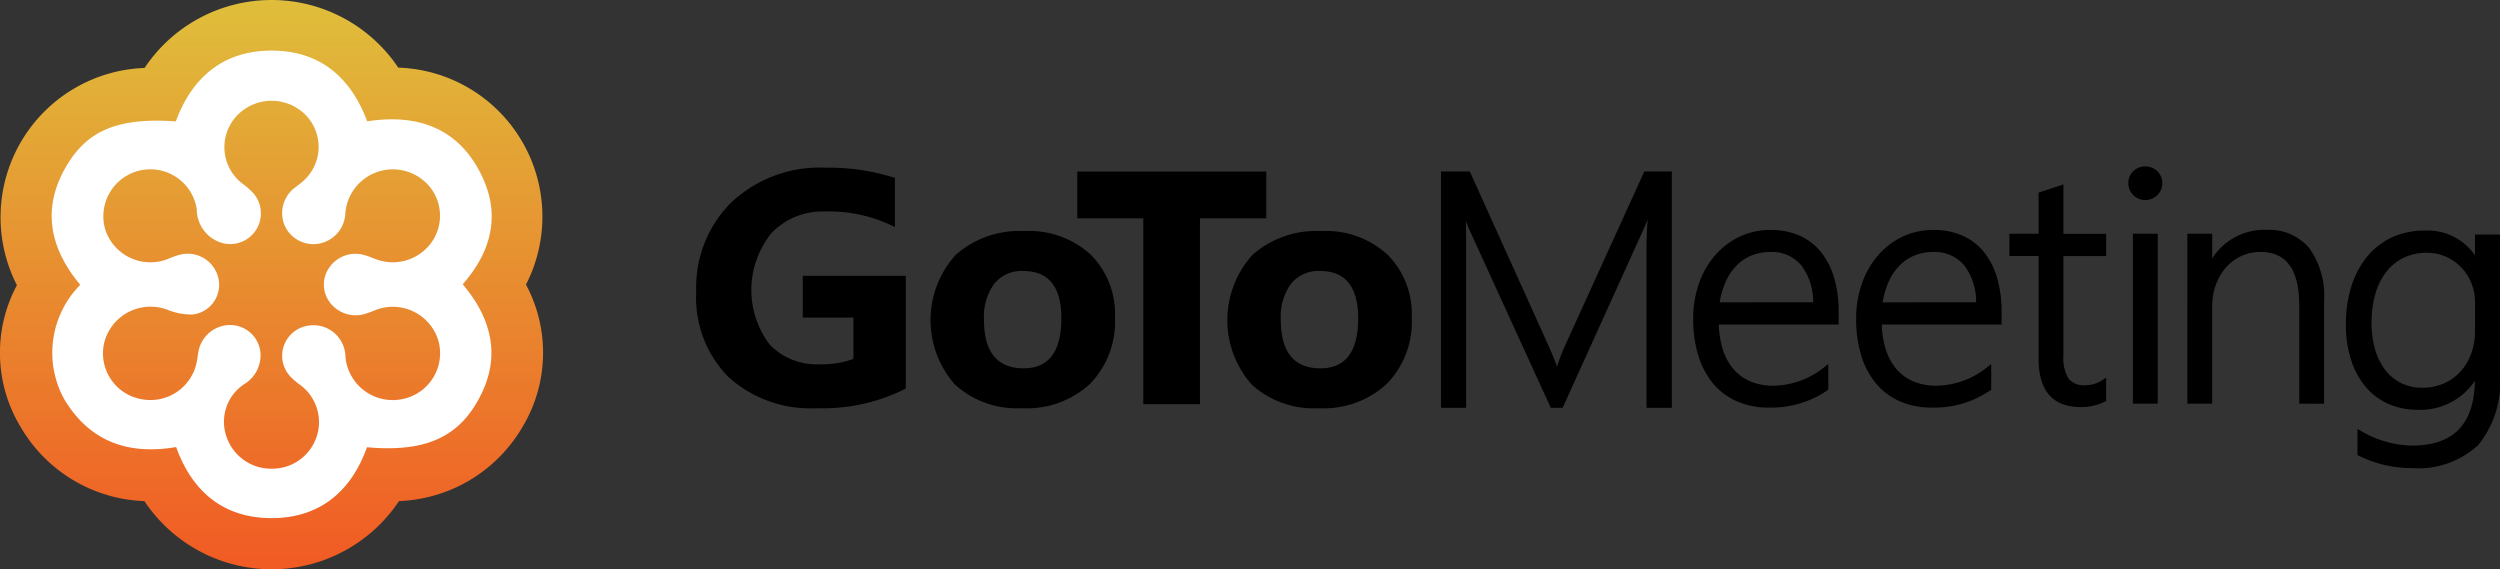 <svg id="gotoMeeting" xmlns="http://www.w3.org/2000/svg" xmlns:xlink="http://www.w3.org/1999/xlink" width="170.005" height="38.713" viewBox="0 0 170.005 38.713">
  <rect x="0" y="0" width="170.005" height="38.713" fill="#333333" stroke="none"/>
  <defs>
    <linearGradient id="linear-gradient" x1="0.5" y1="1" x2="0.5" gradientUnits="objectBoundingBox">
      <stop offset="0" stop-color="#f15a24"/>
      <stop offset="1" stop-color="#dfbe3b"/>
    </linearGradient>
  </defs>
  <g id="Group_54757" data-name="Group 54757" transform="translate(47.344 11.318)">
    <g id="Group_54755" data-name="Group 54755" transform="translate(50.648)">
      <path id="Path_60690" data-name="Path 60690" d="M292.245,249.32V238.278c0-.406.024-1,.071-1.771a6.155,6.155,0,0,1-.235.586l-5.542,12.227h-.807l-5.555-12.152c-.071-.162-.143-.353-.216-.572,0,.038,0,.075,0,.114.011.429.017.916.017,1.446V249.32h-1.711V233.249h1.959l5.4,11.954q.167.378.327.77c.07.173.137.354.2.543l.178-.508c.086-.248.193-.515.318-.793l5.445-11.965h1.87V249.32Z" transform="translate(-278.269 -232.908)"/>
      <path id="Path_60691" data-name="Path 60691" d="M320.723,253.979a5.337,5.337,0,0,1-2.114-.408,4.431,4.431,0,0,1-1.626-1.188,5.416,5.416,0,0,1-1.03-1.9,8.415,8.415,0,0,1-.359-2.553,7.084,7.084,0,0,1,.394-2.393,5.93,5.93,0,0,1,1.094-1.911,5.094,5.094,0,0,1,1.664-1.268,4.859,4.859,0,0,1,2.109-.459,4.775,4.775,0,0,1,1.985.392,3.944,3.944,0,0,1,1.455,1.124,5.083,5.083,0,0,1,.89,1.766,8.239,8.239,0,0,1,.3,2.308v.844h-8.147a6.092,6.092,0,0,0,.266,1.679,3.823,3.823,0,0,0,.732,1.35,3.136,3.136,0,0,0,1.155.838,3.923,3.923,0,0,0,1.548.292,5.626,5.626,0,0,0,3.515-1.3l.226-.177v1.746l-.059.042A6.735,6.735,0,0,1,320.723,253.979Zm3.028-7.162a4.08,4.08,0,0,0-.8-2.5,2.59,2.59,0,0,0-2.128-.919,3.311,3.311,0,0,0-1.274.243,3.045,3.045,0,0,0-1.027.7,3.82,3.82,0,0,0-.738,1.127,5.63,5.63,0,0,0-.39,1.352Z" transform="translate(-298.445 -237.58)"/>
      <path id="Path_60692" data-name="Path 60692" d="M344.84,253.979a5.337,5.337,0,0,1-2.114-.408,4.431,4.431,0,0,1-1.626-1.188,5.429,5.429,0,0,1-1.03-1.9,8.423,8.423,0,0,1-.359-2.553,7.091,7.091,0,0,1,.394-2.393,5.939,5.939,0,0,1,1.094-1.911,5.094,5.094,0,0,1,1.664-1.268,4.859,4.859,0,0,1,2.108-.459,4.775,4.775,0,0,1,1.985.392,3.942,3.942,0,0,1,1.455,1.124,5.083,5.083,0,0,1,.89,1.766,8.238,8.238,0,0,1,.3,2.308v.844h-8.147a6.1,6.1,0,0,0,.266,1.679,3.824,3.824,0,0,0,.732,1.35,3.136,3.136,0,0,0,1.155.838,3.923,3.923,0,0,0,1.548.292,5.626,5.626,0,0,0,3.515-1.3l.226-.177v1.746l-.058.042A6.737,6.737,0,0,1,344.84,253.979Zm3.028-7.162a4.078,4.078,0,0,0-.8-2.5,2.622,2.622,0,0,0-2.128-.919,3.315,3.315,0,0,0-1.274.243,3.048,3.048,0,0,0-1.027.7,3.838,3.838,0,0,0-.738,1.127,5.671,5.671,0,0,0-.39,1.352Z" transform="translate(-311.481 -237.58)"/>
      <path id="Path_60693" data-name="Path 60693" d="M367.245,250.307c-1.9,0-2.87-1.107-2.87-3.289v-6.986h-1.982V238.52h1.982v-2.8l1.689-.554v3.357h2.908v1.512h-2.908V246.8a2.711,2.711,0,0,0,.347,1.569,1.348,1.348,0,0,0,1.154.451,2.152,2.152,0,0,0,1.19-.374l.216-.142v1.589l-.077.038A3.652,3.652,0,0,1,367.245,250.307Z" transform="translate(-323.74 -233.942)"/>
      <path id="Path_60694" data-name="Path 60694" d="M380.305,248.64V237.084h1.689V248.64Zm.833-13.851a1.119,1.119,0,0,1-.8-.325,1.105,1.105,0,0,1-.34-.828,1.075,1.075,0,0,1,.341-.812,1.132,1.132,0,0,1,.8-.318,1.249,1.249,0,0,1,.446.08,1.113,1.113,0,0,1,.372.233,1.16,1.16,0,0,1,.251.357,1.105,1.105,0,0,1,.1.459,1.172,1.172,0,0,1-.088.449,1.087,1.087,0,0,1-.253.373,1.207,1.207,0,0,1-.367.243A1.157,1.157,0,0,1,381.139,234.789Z" transform="translate(-333.256 -232.506)"/>
      <path id="Path_60695" data-name="Path 60695" d="M396.338,253.714v-6.638c0-2.477-.862-3.682-2.636-3.682a3.072,3.072,0,0,0-1.307.279,3.146,3.146,0,0,0-1.039.775,3.671,3.671,0,0,0-.69,1.183,4.353,4.353,0,0,0-.25,1.489v6.593h-1.688V242.158h1.688v1.678a4.178,4.178,0,0,1,3.683-1.942,3.558,3.558,0,0,1,2.927,1.252,5.565,5.565,0,0,1,1,3.557v7.012Z" transform="translate(-337.975 -237.58)"/>
      <path id="Path_60696" data-name="Path 60696" d="M416.657,258.148a7.972,7.972,0,0,1-3.6-.848l-.077-.039v-1.768l.207.115a7.181,7.181,0,0,0,3.465,1.015c2.852,0,4.265-1.443,4.314-4.409a4.459,4.459,0,0,1-3.9,1.971,4.839,4.839,0,0,1-1.984-.4,4.3,4.3,0,0,1-1.543-1.159,5.392,5.392,0,0,1-.993-1.83,7.764,7.764,0,0,1-.351-2.415,8.546,8.546,0,0,1,.373-2.592,6.019,6.019,0,0,1,1.07-2.018,4.813,4.813,0,0,1,1.687-1.309,5.2,5.2,0,0,1,2.22-.463,3.91,3.91,0,0,1,3.427,1.681v-1.414h1.7v9.523a6.806,6.806,0,0,1-1.477,4.79A5.987,5.987,0,0,1,416.657,258.148Zm1.022-14.638a3.542,3.542,0,0,0-1.545.33,3.345,3.345,0,0,0-1.173.939,4.406,4.406,0,0,0-.754,1.492,6.959,6.959,0,0,0-.267,2,6.407,6.407,0,0,0,.25,1.848,4.157,4.157,0,0,0,.7,1.387,3.111,3.111,0,0,0,1.08.873,3.2,3.2,0,0,0,1.411.308,3.619,3.619,0,0,0,1.476-.294,3.333,3.333,0,0,0,1.131-.81,3.691,3.691,0,0,0,.728-1.22,4.413,4.413,0,0,0,.258-1.525V246.87a3.444,3.444,0,0,0-.245-1.293,3.37,3.37,0,0,0-.683-1.067,3.313,3.313,0,0,0-1.04-.73A3.2,3.2,0,0,0,417.679,243.51Z" transform="translate(-350.66 -237.637)"/>
    </g>
    <g id="Group_54756" data-name="Group 54756" transform="translate(0 0.086)">
      <path id="Path_60697" data-name="Path 60697" d="M182.291,247.715a12.5,12.5,0,0,1-6.035,1.334,8.327,8.327,0,0,1-6.016-2.112,7.683,7.683,0,0,1-2.2-5.818,8.12,8.12,0,0,1,2.4-6.076,8.758,8.758,0,0,1,6.4-2.349,14.715,14.715,0,0,1,4.712.695v3.342a9.927,9.927,0,0,0-4.756-1.059,4.807,4.807,0,0,0-3.612,1.439,6.142,6.142,0,0,0-.143,7.615,4.41,4.41,0,0,0,3.38,1.335,6.162,6.162,0,0,0,2.308-.364v-2.809h-3.444v-2.845h7.006Z" transform="translate(-168.039 -232.694)"/>
      <path id="Path_60698" data-name="Path 60698" d="M208.934,254.119a6.262,6.262,0,0,1-4.555-1.609,6.612,6.612,0,0,1,.062-8.827,6.538,6.538,0,0,1,4.652-1.609,6.19,6.19,0,0,1,4.527,1.609,5.7,5.7,0,0,1,1.641,4.257,6.042,6.042,0,0,1-1.692,4.519A6.331,6.331,0,0,1,208.934,254.119Zm.09-9.331a2.394,2.394,0,0,0-1.969.864,3.784,3.784,0,0,0-.7,2.445q0,3.309,2.693,3.309,2.569,0,2.569-3.4Q211.616,244.788,209.024,244.788Z" transform="translate(-186.786 -237.764)"/>
      <path id="Path_60699" data-name="Path 60699" d="M252.857,254.119a6.262,6.262,0,0,1-4.555-1.609,6.612,6.612,0,0,1,.062-8.827,6.538,6.538,0,0,1,4.652-1.609,6.19,6.19,0,0,1,4.527,1.609,5.7,5.7,0,0,1,1.641,4.257,6.042,6.042,0,0,1-1.692,4.519A6.331,6.331,0,0,1,252.857,254.119Zm.091-9.331a2.394,2.394,0,0,0-1.969.864,3.784,3.784,0,0,0-.7,2.445q0,3.309,2.693,3.309,2.569,0,2.569-3.4Q255.539,244.788,252.947,244.788Z" transform="translate(-210.527 -237.764)"/>
      <path id="Path_60700" data-name="Path 60700" d="M237.29,236.449H232.78v12.636h-3.852V236.449h-4.489V233.27H237.29Z" transform="translate(-198.525 -233.005)"/>
    </g>
  </g>
  <g id="Group_54758" data-name="Group 54758" transform="translate(0 0)">
    <path id="Path_60701" data-name="Path 60701" d="M74.819,241.949a10.152,10.152,0,0,1-8.4-5.014,9.743,9.743,0,0,1-.269-9.667,10.159,10.159,0,0,1,8.682-14.774,10.374,10.374,0,0,1,17.25-.022,10.135,10.135,0,0,1,8.686,14.755,9.809,9.809,0,0,1-.262,9.72,10.16,10.16,0,0,1-8.373,5A10.4,10.4,0,0,1,74.819,241.949Z" transform="translate(-65 -207.873)" fill="url(#linear-gradient)"/>
    <path id="Path_60702" data-name="Path 60702" d="M81.114,242.322c-3.279.557-5.867-.378-7.592-3.221a6.554,6.554,0,0,1,1.072-7.811c-2.147-2.562-2.655-5.346-.818-8.283,1.449-2.316,3.584-3.092,7.316-2.83,1.1-3,3.228-4.809,6.5-4.814,3.25-.006,5.374,1.766,6.514,4.809,3.475-.539,6.282.484,7.832,3.788,1.242,2.647.584,5.1-1.337,7.294,2.189,2.59,2.659,5.384.775,8.332-1.445,2.26-3.7,3.071-7.286,2.749-1.083,3.027-3.235,4.821-6.492,4.819C84.362,247.151,82.214,245.382,81.114,242.322Zm6.478,1.472a3.186,3.186,0,0,0,3.07-2.162,3.143,3.143,0,0,0-1.107-3.53,4.985,4.985,0,0,1-.658-.558,2.067,2.067,0,0,1,1.064-3.452,2.178,2.178,0,0,1,2.666,2.109,3.227,3.227,0,0,0,3.881,2.857,3.179,3.179,0,0,0,2.432-3.99,3.239,3.239,0,0,0-4.319-2.044,7.429,7.429,0,0,1-.755.27,2.2,2.2,0,0,1-2.342-.866,2.006,2.006,0,0,1,.006-2.318,2.157,2.157,0,0,1,2.343-.854c.3.077.581.208.872.308a3.234,3.234,0,0,0,3.868-1.367,3.114,3.114,0,0,0-.565-3.9,3.241,3.241,0,0,0-5.436,2.23,2.188,2.188,0,0,1-1.97,1.988,2.144,2.144,0,0,1-2.148-1.256,2.174,2.174,0,0,1,.77-2.634c.178-.14.363-.272.527-.427a3.1,3.1,0,0,0,.066-4.519,3.251,3.251,0,0,0-4.694.2,3.116,3.116,0,0,0,.479,4.544,5.024,5.024,0,0,1,.737.653,2.089,2.089,0,0,1-2.136,3.37,2.388,2.388,0,0,1-1.727-2.3,3.195,3.195,0,1,0-6.219,1.4,3.23,3.23,0,0,0,4.305,1.965,4.756,4.756,0,0,1,.875-.294,2.136,2.136,0,0,1,2.537,1.772,2.03,2.03,0,0,1-1.793,2.32,4.415,4.415,0,0,1-1.724-.333,3.255,3.255,0,0,0-4.223,2.058,3.161,3.161,0,0,0,2.332,4,3.21,3.21,0,0,0,3.921-2.564c.045-.243.066-.491.12-.731a2.2,2.2,0,0,1,2.267-1.714,2.075,2.075,0,0,1,1.936,1.915,2.3,2.3,0,0,1-1.134,2.121,3.066,3.066,0,0,0-1.182,3.548A3.2,3.2,0,0,0,87.592,243.793Z" transform="translate(-69.135 -211.921)" fill="#fff"/>
  </g>
</svg>
